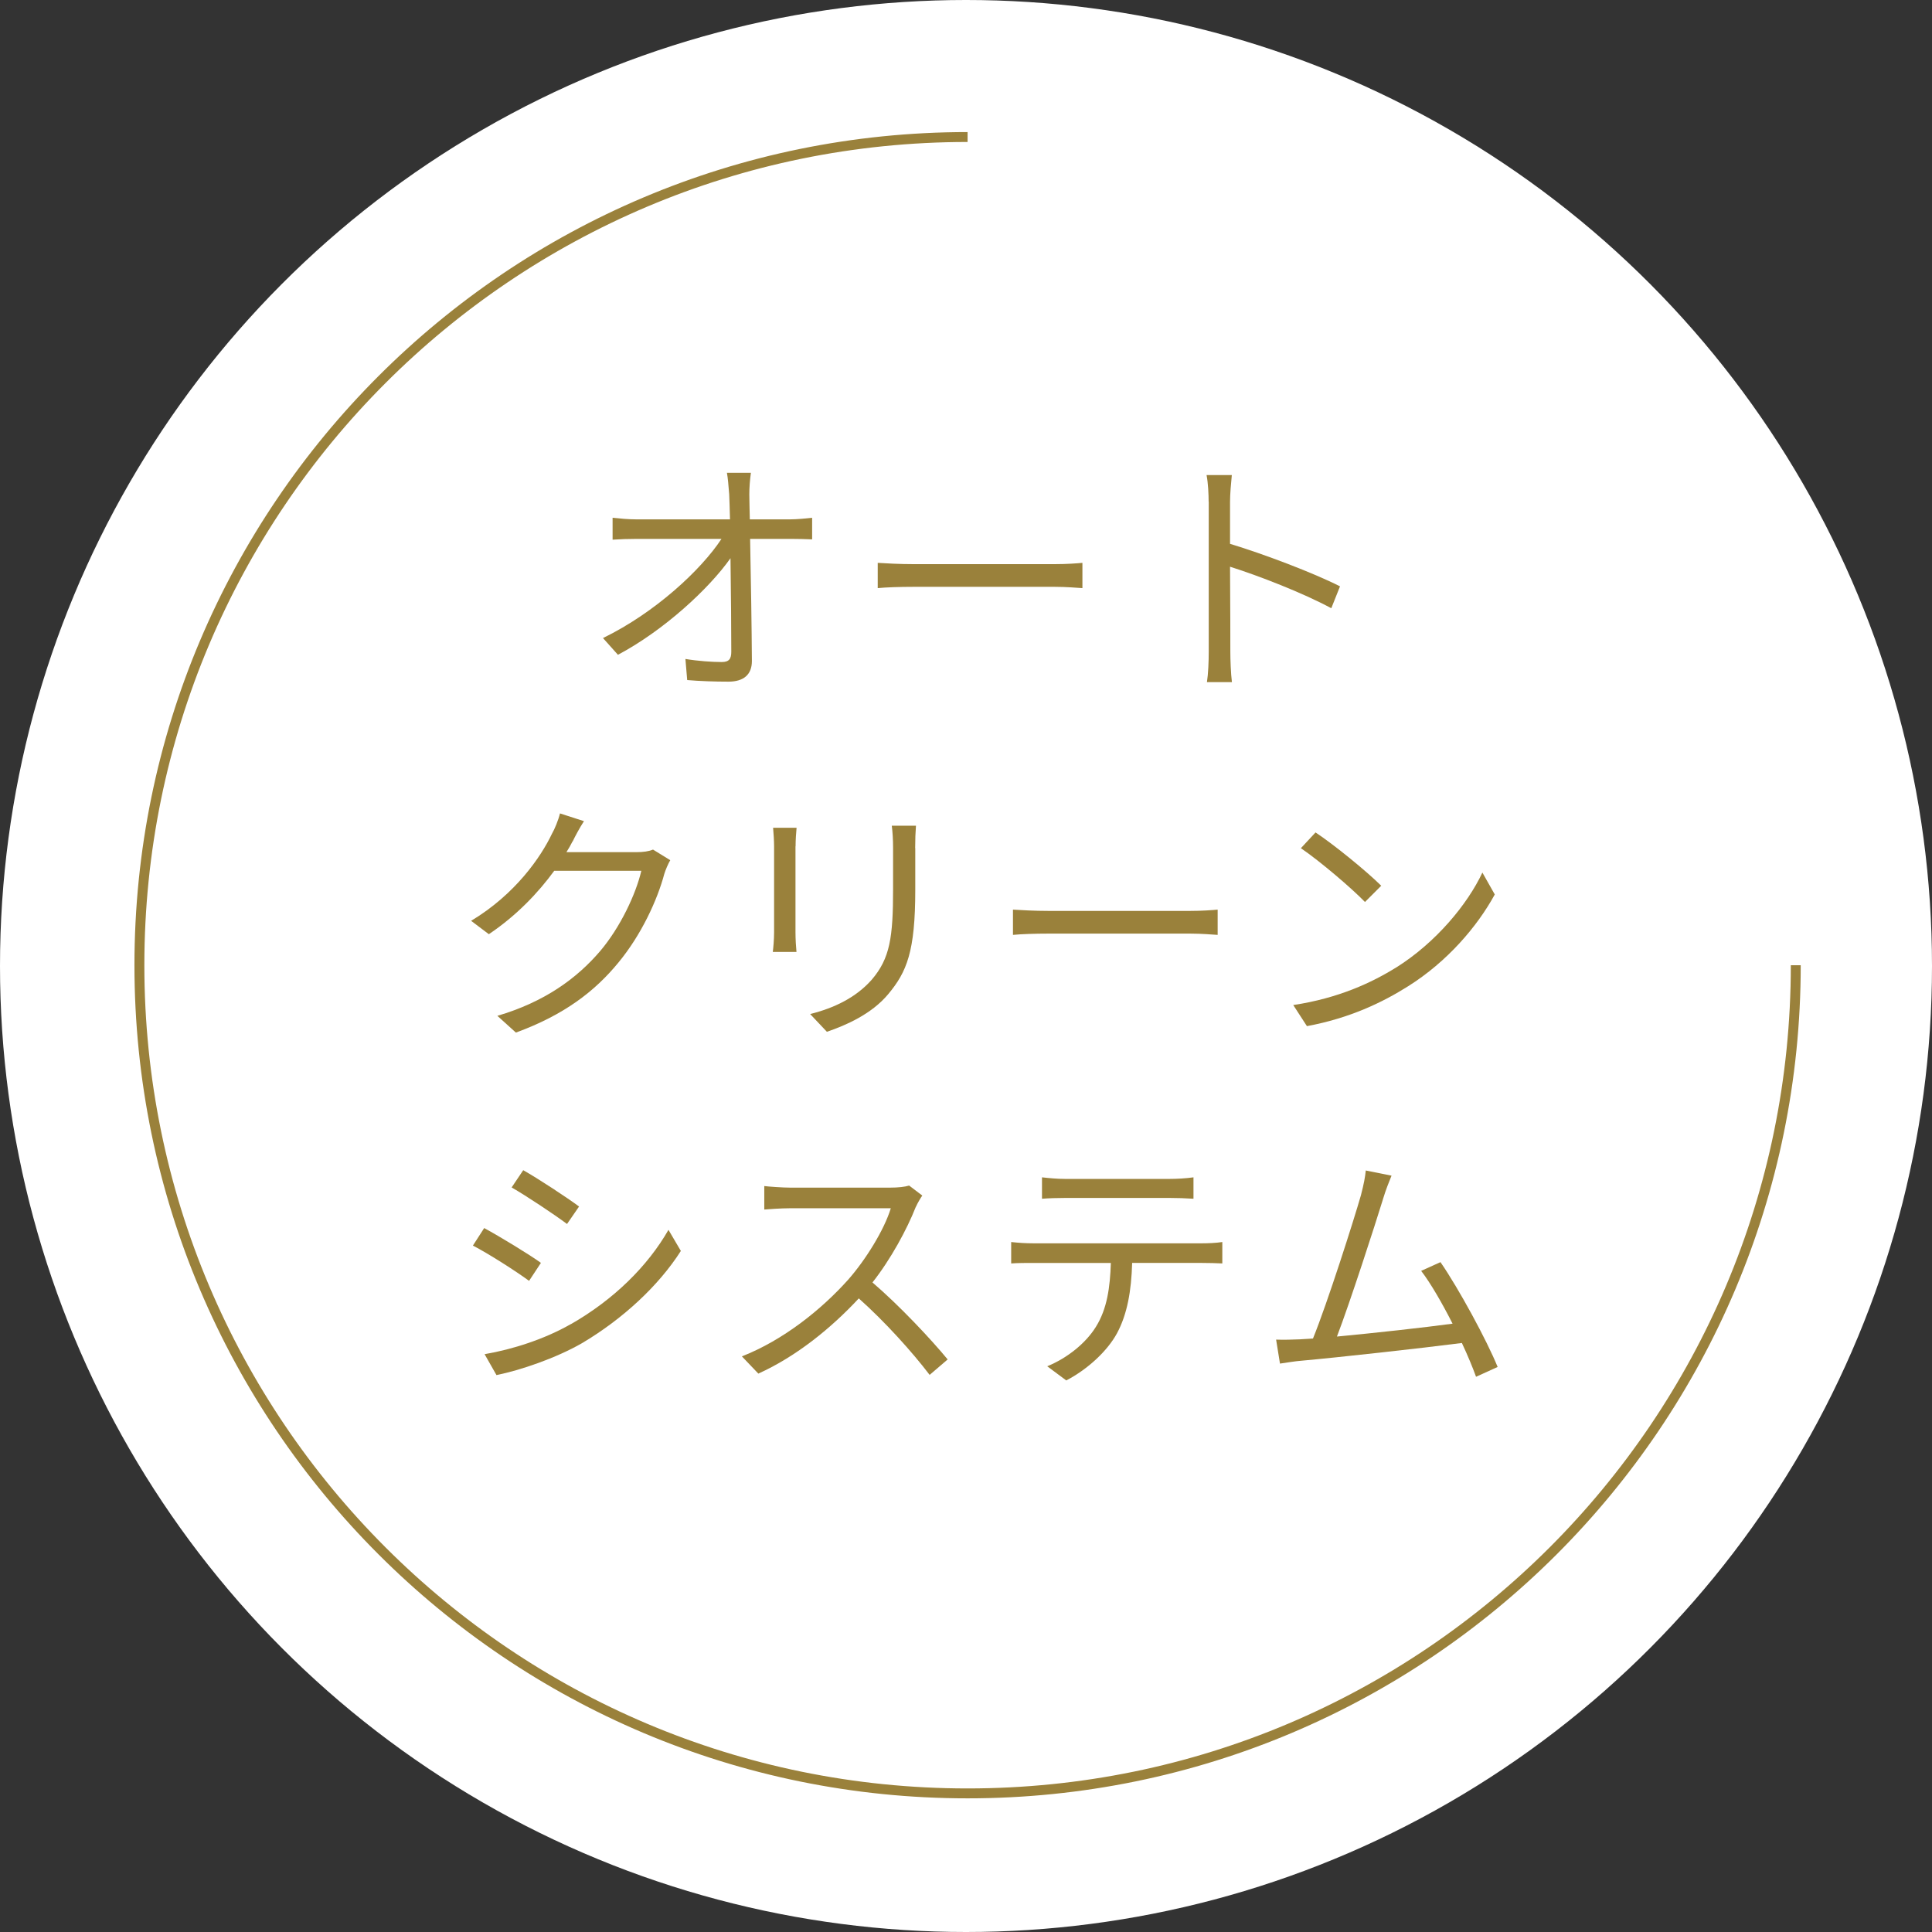 <?xml version="1.0" encoding="UTF-8"?>
<svg id="_レイヤー_2" data-name="レイヤー 2" xmlns="http://www.w3.org/2000/svg" viewBox="0 0 195 195">
  <rect x="0" y="0" width="195" height="195" fill="#333333" stroke="none"/>
  <defs>
    <style>
      .cls-1, .cls-2 {
        fill: #fff;
      }

      .cls-3 {
        fill: #9a813b;
      }

      .cls-2 {
        stroke: #9a813b;
        stroke-miterlimit: 10;
      }
    </style>
  </defs>
  <g id="_レイヤー_2-2" data-name="レイヤー 2">
    <g>
      <circle class="cls-1" cx="97.5" cy="97.5" r="97.5"/>
      <path class="cls-2" d="m181.25,97.42c0,46.17-37.42,83.59-83.59,83.59S14.07,143.58,14.07,97.42,51.49,13.83,97.66,13.83"/>
      <g>
        <path class="cls-3" d="m75.63,49.9c0,.6.03,1.48.05,2.52h4.08c.68,0,1.69-.1,2.21-.16v2.18c-.6-.03-1.51-.05-2.13-.05h-4.13c.08,3.9.16,9.07.18,12.33,0,1.35-.81,2.08-2.37,2.08-1.35,0-2.89-.05-4.16-.16l-.18-2.13c1.25.21,2.7.31,3.67.31.75,0,.96-.34.96-1.04,0-2.08-.03-5.95-.08-9.44-2.16,3.07-6.71,7.28-11.36,9.75l-1.51-1.69c5.28-2.57,9.91-6.89,11.96-10.01h-8.55c-.88,0-1.64.03-2.44.08v-2.21c.75.08,1.59.16,2.39.16h9.46c-.03-1.04-.05-1.92-.08-2.52-.08-.99-.13-1.64-.23-2.18h2.42c-.1.73-.16,1.46-.16,2.18Z"/>
        <path class="cls-3" d="m92.19,56.94h14.25c1.3,0,2.24-.08,2.81-.13v2.55c-.52-.03-1.61-.13-2.78-.13h-14.27c-1.43,0-2.81.05-3.61.13v-2.55c.78.05,2.16.13,3.61.13Z"/>
        <path class="cls-3" d="m121.99,50.65c0-.73-.05-1.9-.21-2.7h2.55c-.08.81-.18,1.92-.18,2.7v4.24c3.43,1.04,8.37,2.91,11.1,4.29l-.88,2.21c-2.83-1.53-7.33-3.28-10.22-4.19.03,3.9.03,7.83.03,8.58,0,.81.05,2.21.16,3.07h-2.52c.13-.83.18-2.11.18-3.07v-15.13Z"/>
        <path class="cls-3" d="m57.79,84.92c-.18.36-.39.73-.62,1.09h7.05c.7,0,1.27-.08,1.69-.26l1.74,1.07c-.21.36-.47.96-.6,1.38-.7,2.63-2.31,6.14-4.63,8.95-2.37,2.89-5.46,5.28-10.35,7.07l-1.87-1.69c4.76-1.4,8.01-3.77,10.37-6.53,2.03-2.39,3.61-5.75,4.16-8.11h-8.79c-1.59,2.18-3.77,4.5-6.6,6.4l-1.79-1.35c4.47-2.68,7.05-6.45,8.16-8.79.26-.44.65-1.38.81-2.05l2.42.78c-.44.68-.91,1.56-1.14,2.05Z"/>
        <path class="cls-3" d="m80.29,85.42v8.68c0,.65.05,1.51.1,1.98h-2.39c.05-.39.13-1.22.13-2v-8.66c0-.47-.05-1.38-.1-1.87h2.37c-.05.49-.1,1.25-.1,1.87Zm12.09.18v4.21c0,6.24-.86,8.29-2.73,10.53-1.69,2.03-4.29,3.15-6.19,3.8l-1.69-1.79c2.39-.6,4.6-1.64,6.21-3.46,1.85-2.16,2.16-4.26,2.16-9.18v-4.11c0-.88-.05-1.61-.13-2.26h2.44c-.05.65-.08,1.38-.08,2.26Z"/>
        <path class="cls-3" d="m105.84,91.94h14.25c1.3,0,2.24-.08,2.81-.13v2.55c-.52-.03-1.61-.13-2.78-.13h-14.27c-1.43,0-2.81.05-3.61.13v-2.55c.78.05,2.16.13,3.61.13Z"/>
        <path class="cls-3" d="m140.94,97.64c4-2.52,7.18-6.37,8.68-9.57l1.25,2.21c-1.77,3.25-4.81,6.79-8.74,9.26-2.6,1.64-5.88,3.22-10.22,4.03l-1.38-2.13c4.55-.68,7.93-2.26,10.4-3.8Zm-1.53-8.24l-1.64,1.64c-1.3-1.35-4.55-4.13-6.47-5.43l1.48-1.59c1.85,1.22,5.17,3.93,6.63,5.38Z"/>
        <path class="cls-3" d="m54.6,127.46l-1.2,1.82c-1.27-.94-4.11-2.76-5.67-3.56l1.14-1.77c1.53.83,4.58,2.68,5.72,3.51Zm3.02,6.19c4.32-2.47,7.75-5.85,9.85-9.52l1.25,2.13c-2.24,3.51-5.85,6.86-9.98,9.31-2.63,1.51-6.21,2.73-8.63,3.22l-1.2-2.11c2.86-.49,6.08-1.53,8.71-3.04Zm.83-11.88l-1.22,1.77c-1.25-.94-4.06-2.81-5.59-3.69l1.17-1.74c1.53.86,4.52,2.83,5.64,3.67Z"/>
        <path class="cls-3" d="m92.43,121.82c-.88,2.24-2.52,5.28-4.37,7.62,2.73,2.34,5.9,5.72,7.59,7.77l-1.82,1.56c-1.74-2.29-4.5-5.36-7.15-7.72-2.78,2.99-6.29,5.85-10.14,7.59l-1.66-1.74c4.19-1.64,8.03-4.73,10.71-7.72,1.77-2,3.67-5.07,4.32-7.23h-10.14c-.91,0-2.34.1-2.63.13v-2.37c.36.05,1.85.16,2.63.16h10.04c.86,0,1.53-.08,1.95-.21l1.33,1.01c-.16.21-.49.78-.65,1.14Z"/>
        <path class="cls-3" d="m104.31,125.49h17.03c.55,0,1.4-.03,2.03-.13v2.16c-.57-.03-1.4-.05-2.03-.05h-7.07c-.08,2.81-.49,5.17-1.53,7.1-.94,1.74-2.91,3.61-5.12,4.76l-1.92-1.43c2.03-.83,3.9-2.34,4.91-3.98,1.14-1.82,1.43-4,1.51-6.45h-7.8c-.78,0-1.53,0-2.26.05v-2.16c.73.08,1.46.13,2.26.13Zm3.2-6.5h10.53c.73,0,1.66-.05,2.42-.16v2.16c-.75-.05-1.66-.08-2.42-.08h-10.5c-.86,0-1.72.03-2.37.08v-2.16c.73.08,1.51.16,2.34.16Z"/>
        <path class="cls-3" d="m139.57,121.09c-.75,2.44-3.33,10.43-4.63,13.81,3.82-.36,8.81-.91,11.67-1.3-1.04-2.05-2.21-4.08-3.17-5.33l1.95-.88c1.85,2.68,4.68,7.9,5.77,10.58l-2.18.99c-.34-.94-.83-2.13-1.43-3.41-4,.52-12.71,1.48-16.2,1.79-.65.05-1.4.18-2.16.29l-.39-2.42c.78.03,1.66,0,2.42-.03.39-.03.83-.05,1.3-.08,1.46-3.59,4.11-11.91,4.84-14.46.31-1.2.42-1.82.49-2.5l2.6.52c-.26.65-.55,1.33-.88,2.42Z"/>
      </g>
    </g>
  </g>
</svg>